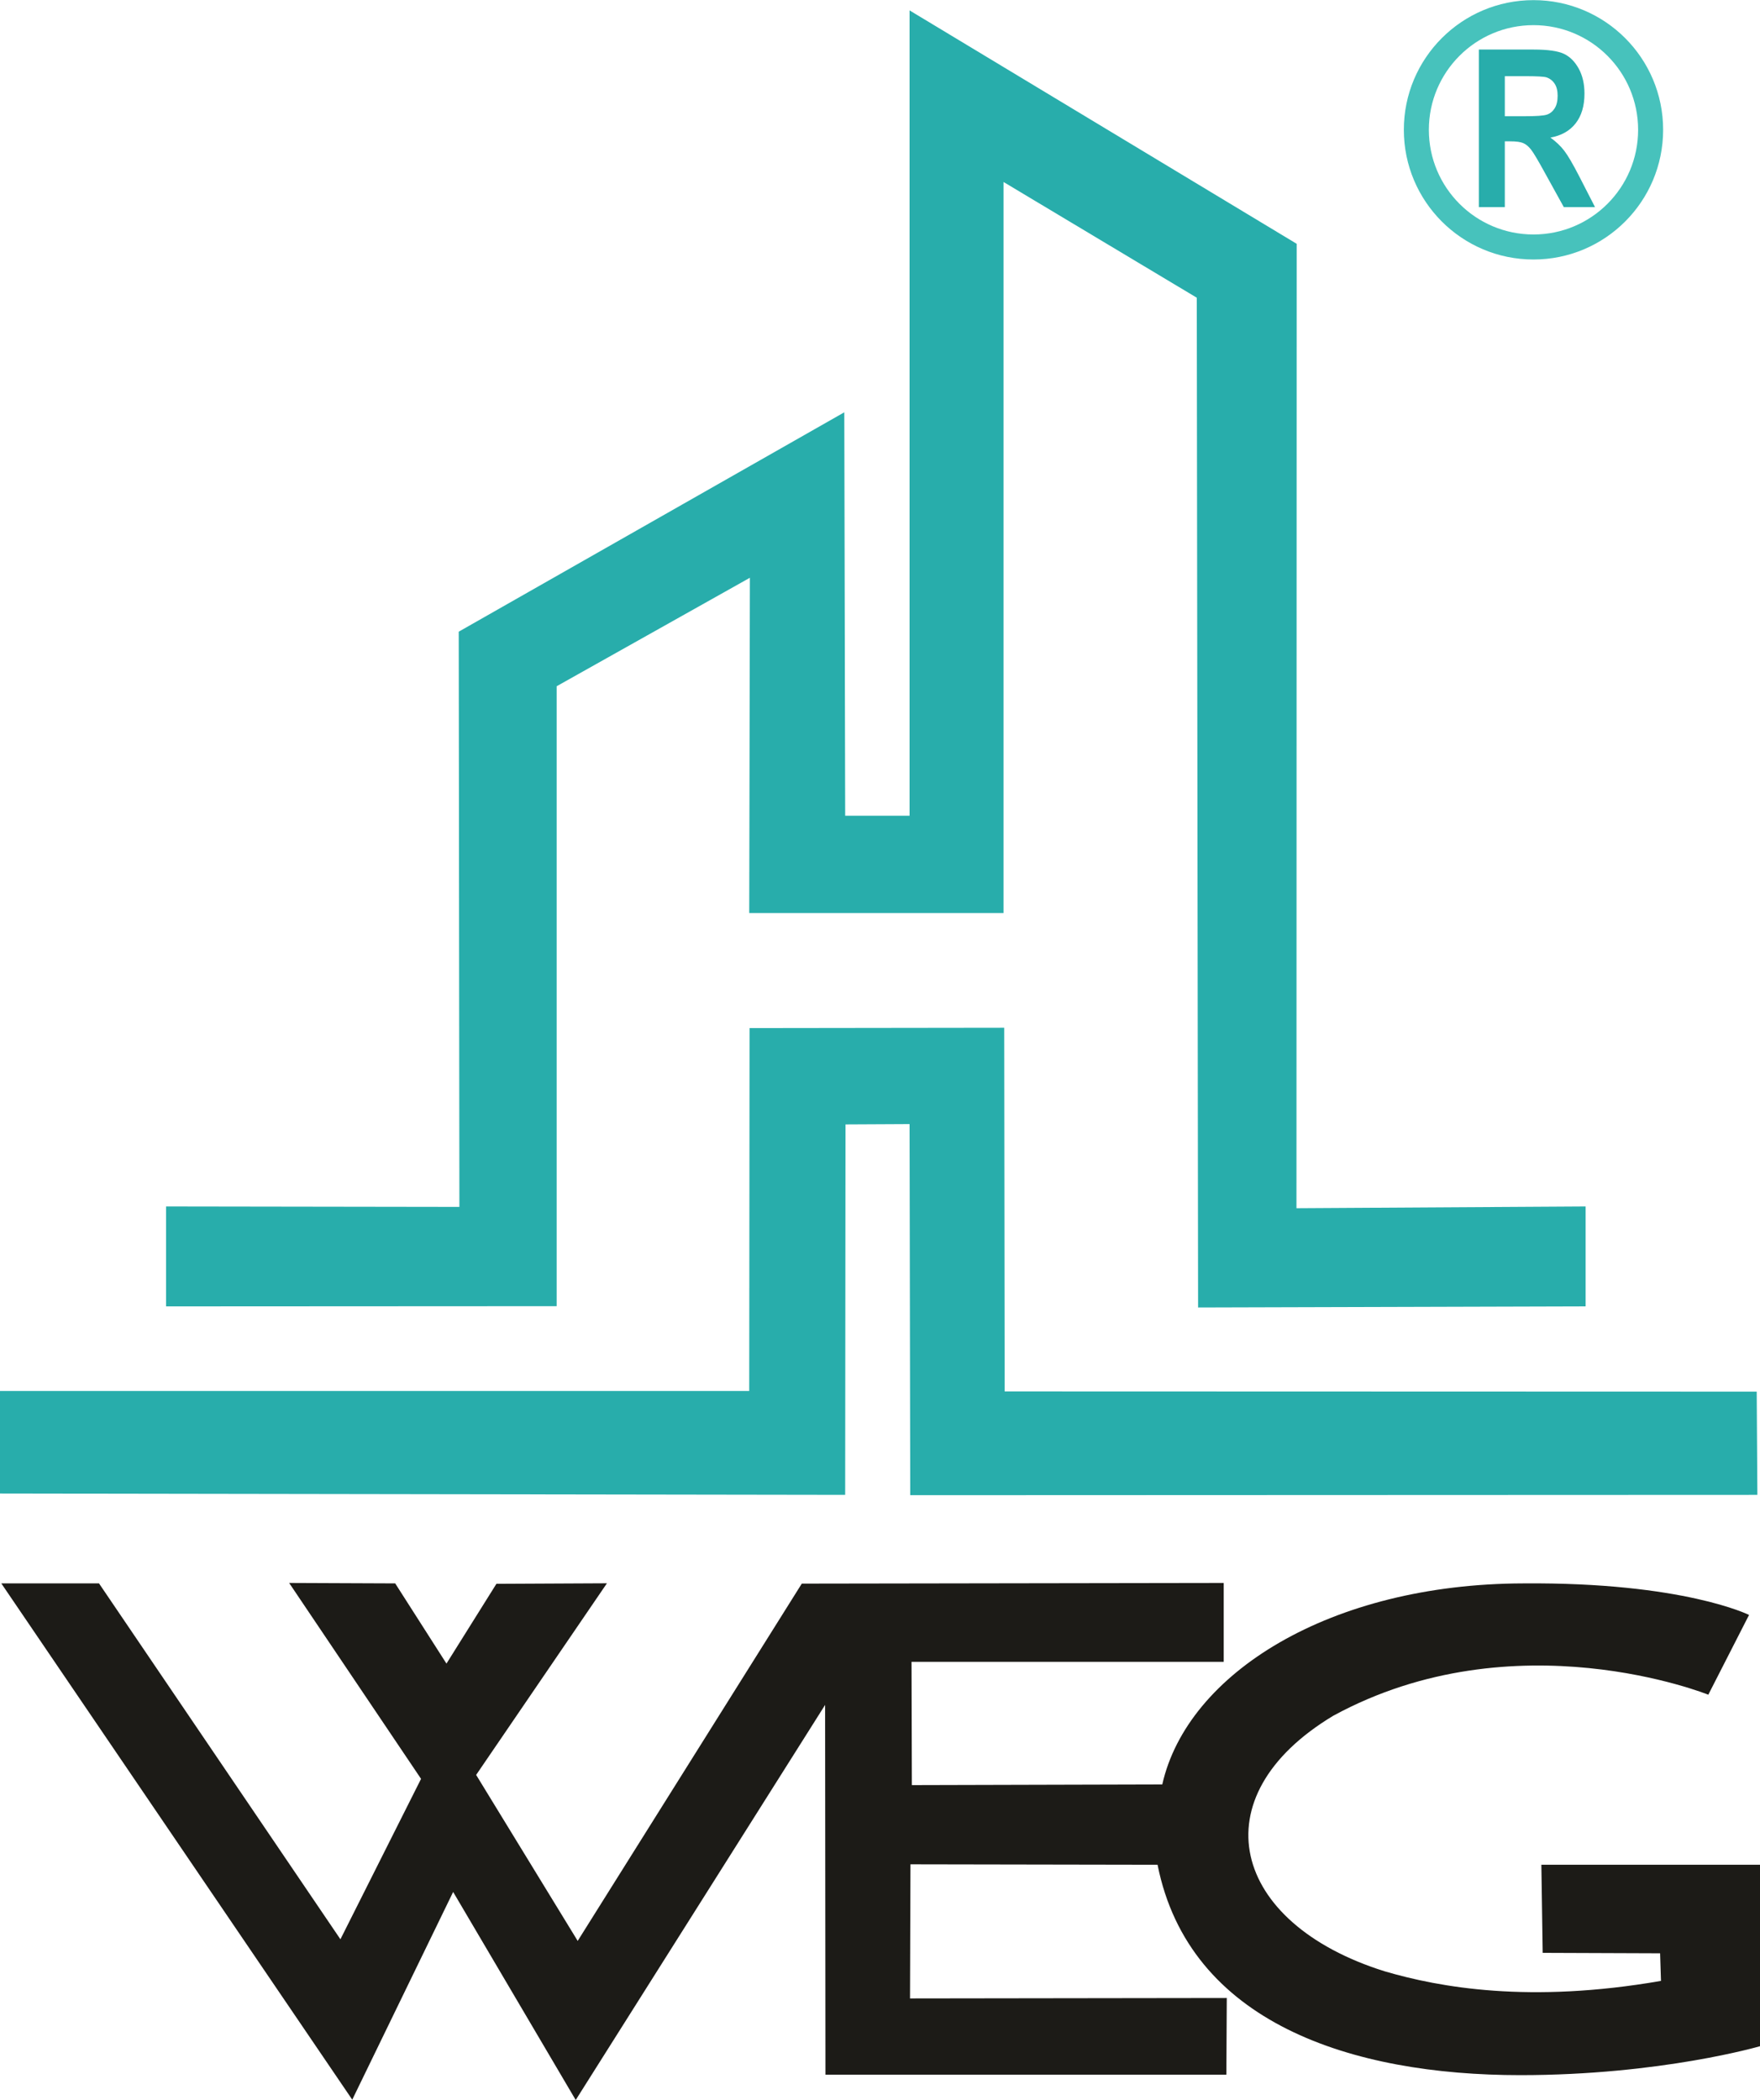 <?xml version="1.0" encoding="UTF-8"?> <svg xmlns="http://www.w3.org/2000/svg" xmlns:xlink="http://www.w3.org/1999/xlink" xmlns:xodm="http://www.corel.com/coreldraw/odm/2003" xml:space="preserve" width="2359px" height="2814px" version="1.1" style="shape-rendering:geometricPrecision; text-rendering:geometricPrecision; image-rendering:optimizeQuality; fill-rule:evenodd; clip-rule:evenodd" viewBox="0 0 2397.49 2859.56"> <defs> <style type="text/css"> .fil2 {fill:#47C2BC} .fil1 {fill:#28ADAB;fill-rule:nonzero} .fil0 {fill:#1C1B17;fill-rule:nonzero} </style> </defs> <g id="Слой_x0020_1">  <path class="fil0" d="M2327.06 2307.64c0,0 -263.21,-106.24 -510.88,28.65 -183.83,110.41 -139.68,282.29 69.83,347.95 75.19,22.08 197.55,44.17 376.59,13.12l-1.2 -37.59 -159.95 -0.6 -1.79 -119.96 297.83 0 0 247.09c0,0 -134.89,39.39 -326.48,39.39 -229.78,0 -451.19,-71.03 -494.17,-286.48l-336.61 -0.6 -0.6 182.63 431.5 -0.59 -0.58 104.44 -546.11 0 -0.46 -503.57 -339.73 538.04 -166.96 -283.34 -137.44 282.89 -478.06 -703.06 133.09 0 328.85 484.63 109.83 -218.46 -179.66 -266.77 144.45 0.6 69.83 109.21 68.03 -108.63 150.56 -0.73 -178.16 260.95 138.33 226.05 305.27 -486.55 574.75 -0.9 0 107.42 -425.26 0 0.45 167.88 341.11 -0.9c34.16,-151.46 228.73,-273.22 491.94,-273.8 217.84,-1.8 307.37,42.95 307.37,42.95l-55.51 108.64z"></path> <path class="fil1" d="M2393.01 1894.93l0.9 140.55 -1153.99 0.45 -0.9 -505.37 -87.28 0.45 -0.44 504.47 -1151.3 -1.79 0 -139.66 1020.59 0 0.45 -494.17 346.9 -0.45 0.6 495.21 1024.47 0.31zm-233.07 -252.17l-393.89 2.38 0.28 -1313.32 -527.31 -317.82 0 1096.69 -87.72 0 -1.2 -549.39 -525.21 298.73 0.89 783.33 -399.58 -0.6 0 136.07 532.08 -0.28 0 -844.23 263.21 -147.71 -0.89 456.57 346.45 0 0 -995.51 263.21 157.57 1.78 1375.09 527.9 -1.5 0 -136.07z"></path> <path class="fil1" d="M2014.51 281.91l0 -214.61 74.79 0c19.13,0 32.77,1.95 41.01,5.79 8.19,3.85 14.89,10.54 20.18,20.03 5.25,9.55 7.9,20.94 7.9,34.18 0,16.78 -4.05,30.32 -12.09,40.56 -8.04,10.24 -19.48,16.68 -34.32,19.33 7.59,5.45 13.94,11.44 18.88,17.94 5,6.49 11.79,18.13 20.43,34.92l21.49 41.86 -42.52 0 -25.77 -46.66c-9.25,-16.88 -15.54,-27.48 -18.89,-31.72 -3.3,-4.25 -6.84,-7.19 -10.54,-8.79 -3.7,-1.65 -9.64,-2.45 -17.83,-2.45l-7.35 0 0 89.62 -35.37 0zm35.37 -123.79l26.38 0c16.14,0 26.38,-0.7 30.77,-2.15 4.4,-1.4 7.95,-4.25 10.69,-8.54 2.75,-4.3 4.1,-10.04 4.1,-17.19 0,-6.84 -1.35,-12.34 -4.1,-16.48 -2.74,-4.15 -6.44,-7 -11.14,-8.6 -3.29,-1.05 -12.94,-1.59 -28.87,-1.59l-27.83 0 0 54.55z"></path> </g> <g id="Layer_x0020_1">  <path class="fil2" d="M2088.93 0c97.53,0 176.6,79.06 176.6,176.6 0,97.54 -79.07,176.6 -176.6,176.6 -97.53,0 -176.6,-79.06 -176.6,-176.6 0,-97.54 79.07,-176.6 176.6,-176.6zm0 34.07c78.72,0 142.54,63.81 142.54,142.53 0,78.72 -63.82,142.54 -142.54,142.54 -78.72,0 -142.53,-63.82 -142.53,-142.54 0,-78.72 63.81,-142.53 142.53,-142.53z"></path> </g> </svg> 